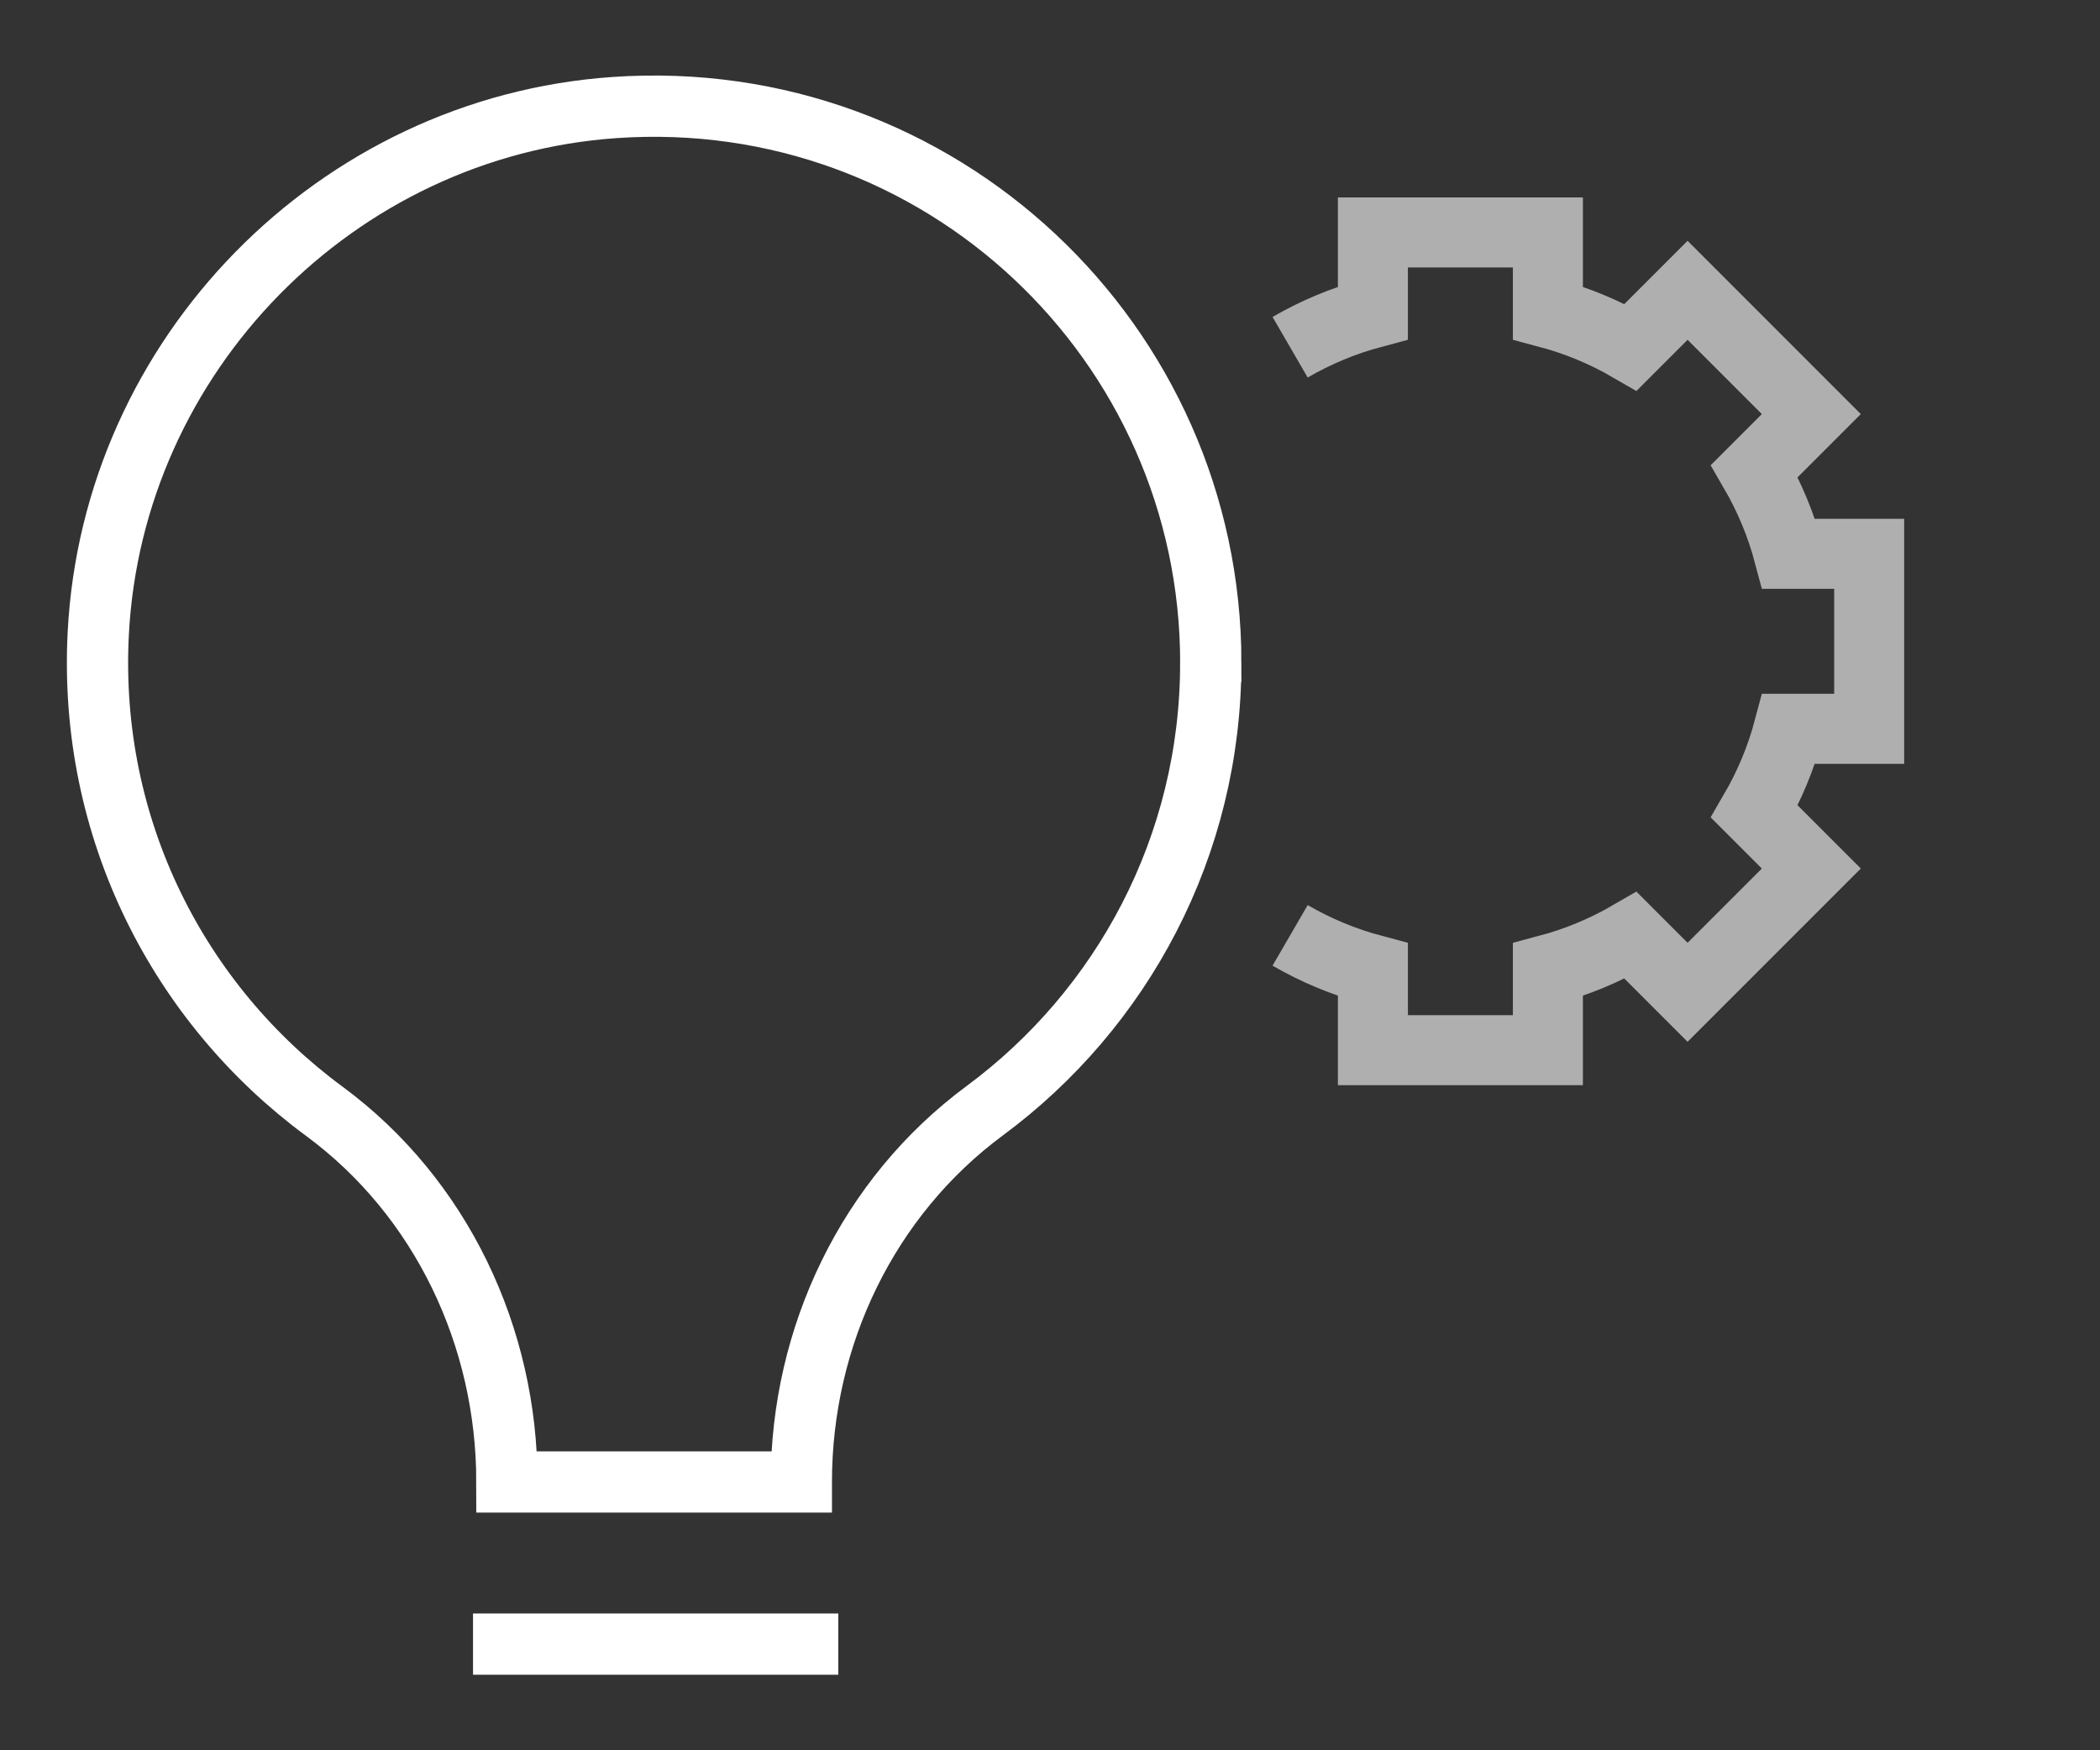 <?xml version="1.0" encoding="UTF-8"?>
<svg id="Ebene_1" xmlns="http://www.w3.org/2000/svg" version="1.1" viewBox="0 0 120 100">
  <rect x="0" y="0" width="120" height="100" fill="#333333" stroke="none"/>
  <!-- Generator: Adobe Illustrator 29.7.1, SVG Export Plug-In . SVG Version: 2.1.1 Build 8)  -->
  <path d="M73.721,53.441c1.466.851,3.053,1.517,4.73,1.963v4.595h10v-4.595c1.677-.446,3.263-1.112,4.73-1.963l3.252,3.252,7.071-7.071-3.252-3.252c.851-1.466,1.517-3.053,1.963-4.73h4.595v-10h-4.595c-.446-1.677-1.112-3.263-1.963-4.73l3.252-3.252-7.071-7.071-3.252,3.252c-1.466-.851-3.053-1.517-4.73-1.963v-4.595h-10v4.595c-1.677.446-3.263,1.112-4.73,1.963" fill="none" stroke="#afafaf" stroke-miterlimit="10" stroke-width="4"/>
  <path d="M69.188,37.874c0-18.315-15.479-33.014-34.069-31.73-15.903,1.099-28.692,14.142-29.505,30.063-.571,11.187,4.642,21.186,12.912,27.28,6.682,4.923,10.44,12.883,10.44,21.183v0h16.825v-.001c0-8.318,3.796-16.268,10.484-21.213,7.832-5.792,12.911-15.091,12.911-25.581Z" fill="none" stroke="#fff" stroke-miterlimit="10" stroke-width="3.5"/>
  <line x1="27.03" y1="93.934" x2="47.903" y2="93.934" fill="none" stroke="#fff" stroke-miterlimit="10" stroke-width="3.5"/>
</svg>